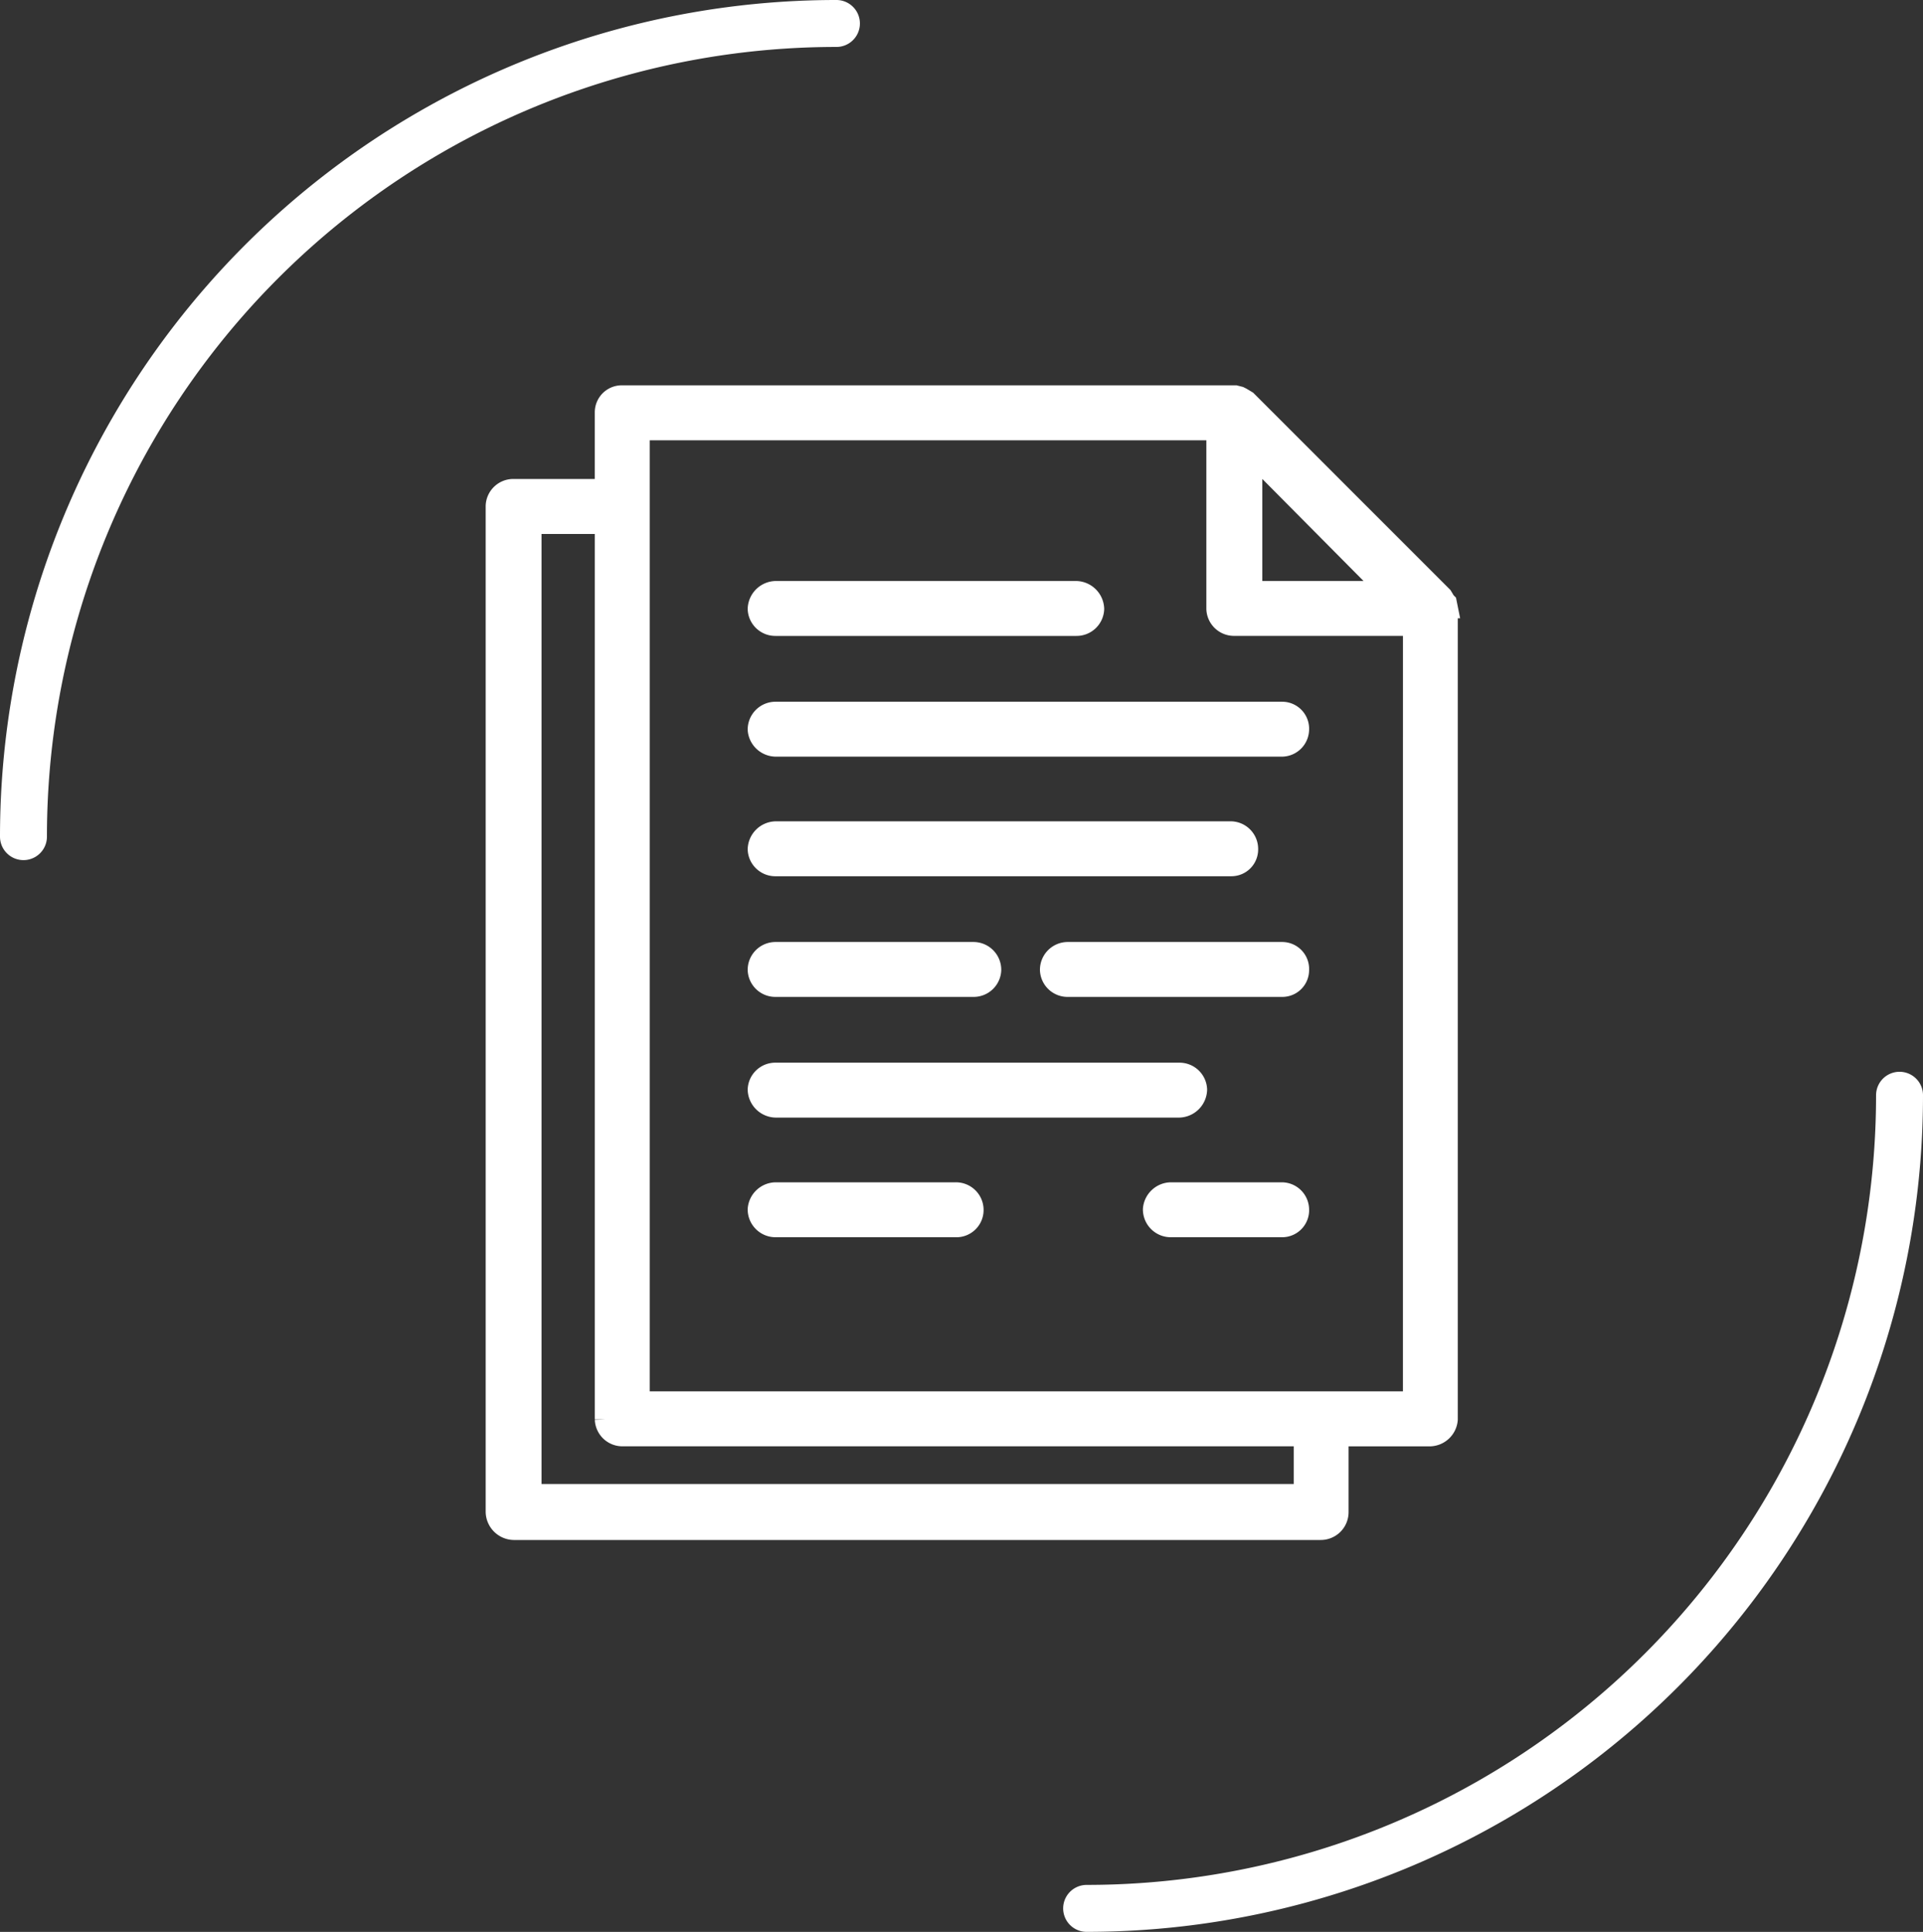 <svg xmlns="http://www.w3.org/2000/svg" width="93.415" height="93.821" viewBox="0 0 93.415 93.821">
  <rect x="0" y="0" width="93.415" height="93.821" fill="#333333" stroke="none"/>
  <g id="Group_79" data-name="Group 79" transform="translate(1.14 1.14)">
    <path id="Path_163" data-name="Path 163" d="M374.923,145.329a39.491,39.491,0,0,1,39.492-39.491" transform="translate(-374.923 -105.838)" fill="none" stroke="#fff" stroke-linecap="round" stroke-linejoin="round" stroke-width="2.28"/>
    <path id="Path_164" data-name="Path 164" d="M458.54,150.311A39.49,39.49,0,0,1,419.051,189.8" transform="translate(-367.405 -98.261)" fill="none" stroke="#fff" stroke-linecap="round" stroke-linejoin="round" stroke-width="2.28"/>
    <g id="Group_57" data-name="Group 57" transform="translate(22.949 18.077)">
      <g id="Group_48" data-name="Group 48" transform="translate(0 0)">
        <path id="Path_132" data-name="Path 132" d="M50.067,26.841l-.051-.253-.051-.051-.152-.253h0l-9.5-9.5h0l-.253-.152-.1-.05-.2-.051H10a.811.811,0,0,0-.859.808v3.739H4.7a.842.842,0,0,0-.859.808V70.746a.885.885,0,0,0,.859.859H43.9a.852.852,0,0,0,.859-.859V67.058h4.446a.878.878,0,0,0,.859-.808V26.841Zm-2.88-.808H40.568V19.363ZM43.094,69.887H5.555V22.748H9.142v43.5a.842.842,0,0,0,.859.808H43.094Zm5.305-4.5H10.809V18.2H38.85v8.69a.842.842,0,0,0,.859.808H48.4Z" transform="translate(-3.837 -16.534)" fill="#fff" stroke="#fff" stroke-width="1"/>
      </g>
      <g id="Group_49" data-name="Group 49" transform="translate(12.732 9.499)">
        <path id="Path_133" data-name="Path 133" d="M4.948,18.389h14.6a.842.842,0,0,0,.859-.808.885.885,0,0,0-.859-.859H4.948a.885.885,0,0,0-.859.859A.842.842,0,0,0,4.948,18.389Z" transform="translate(-4.089 -16.722)" fill="#fff" stroke="#fff" stroke-width="1"/>
      </g>
      <g id="Group_50" data-name="Group 50" transform="translate(12.732 15.359)">
        <path id="Path_134" data-name="Path 134" d="M4.089,17.7a.878.878,0,0,0,.859.808H29.553a.831.831,0,0,0,.808-.808.811.811,0,0,0-.808-.859H4.948A.852.852,0,0,0,4.089,17.7Z" transform="translate(-4.089 -16.838)" fill="#fff" stroke="#fff" stroke-width="1"/>
      </g>
      <g id="Group_51" data-name="Group 51" transform="translate(12.732 21.17)">
        <path id="Path_135" data-name="Path 135" d="M4.948,18.62h22.13a.8.8,0,0,0,.808-.808.842.842,0,0,0-.808-.859H4.948a.885.885,0,0,0-.859.859A.842.842,0,0,0,4.948,18.62Z" transform="translate(-4.089 -16.953)" fill="#fff" stroke="#fff" stroke-width="1"/>
      </g>
      <g id="Group_52" data-name="Group 52" transform="translate(12.732 27.03)">
        <path id="Path_136" data-name="Path 136" d="M4.948,18.736h9.6a.842.842,0,0,0,.859-.808.852.852,0,0,0-.859-.859h-9.6a.852.852,0,0,0-.859.859A.842.842,0,0,0,4.948,18.736Z" transform="translate(-4.089 -17.069)" fill="#fff" stroke="#fff" stroke-width="1"/>
      </g>
      <g id="Group_53" data-name="Group 53" transform="translate(26.929 27.03)">
        <path id="Path_137" data-name="Path 137" d="M15.637,17.069H5.229a.852.852,0,0,0-.859.859.842.842,0,0,0,.859.808H15.637a.8.8,0,0,0,.808-.808A.811.811,0,0,0,15.637,17.069Z" transform="translate(-4.37 -17.069)" fill="#fff" stroke="#fff" stroke-width="1"/>
      </g>
      <g id="Group_54" data-name="Group 54" transform="translate(12.732 32.891)">
        <path id="Path_138" data-name="Path 138" d="M4.948,18.852h19.6a.885.885,0,0,0,.859-.859.842.842,0,0,0-.859-.808H4.948a.842.842,0,0,0-.859.808A.885.885,0,0,0,4.948,18.852Z" transform="translate(-4.089 -17.185)" fill="#fff" stroke="#fff" stroke-width="1"/>
      </g>
      <g id="Group_55" data-name="Group 55" transform="translate(12.732 38.701)">
        <path id="Path_139" data-name="Path 139" d="M13.689,17.3H4.948a.878.878,0,0,0-.859.808.852.852,0,0,0,.859.859h8.741a.822.822,0,0,0,.859-.859A.842.842,0,0,0,13.689,17.3Z" transform="translate(-4.089 -17.3)" fill="#fff" stroke="#fff" stroke-width="1"/>
      </g>
      <g id="Group_56" data-name="Group 56" transform="translate(31.931 38.701)">
        <path id="Path_140" data-name="Path 140" d="M10.734,17.3H5.328a.878.878,0,0,0-.859.808.852.852,0,0,0,.859.859h5.406a.811.811,0,0,0,.808-.859A.831.831,0,0,0,10.734,17.3Z" transform="translate(-4.469 -17.3)" fill="#fff" stroke="#fff" stroke-width="1"/>
      </g>
    </g>
  </g>
</svg>
